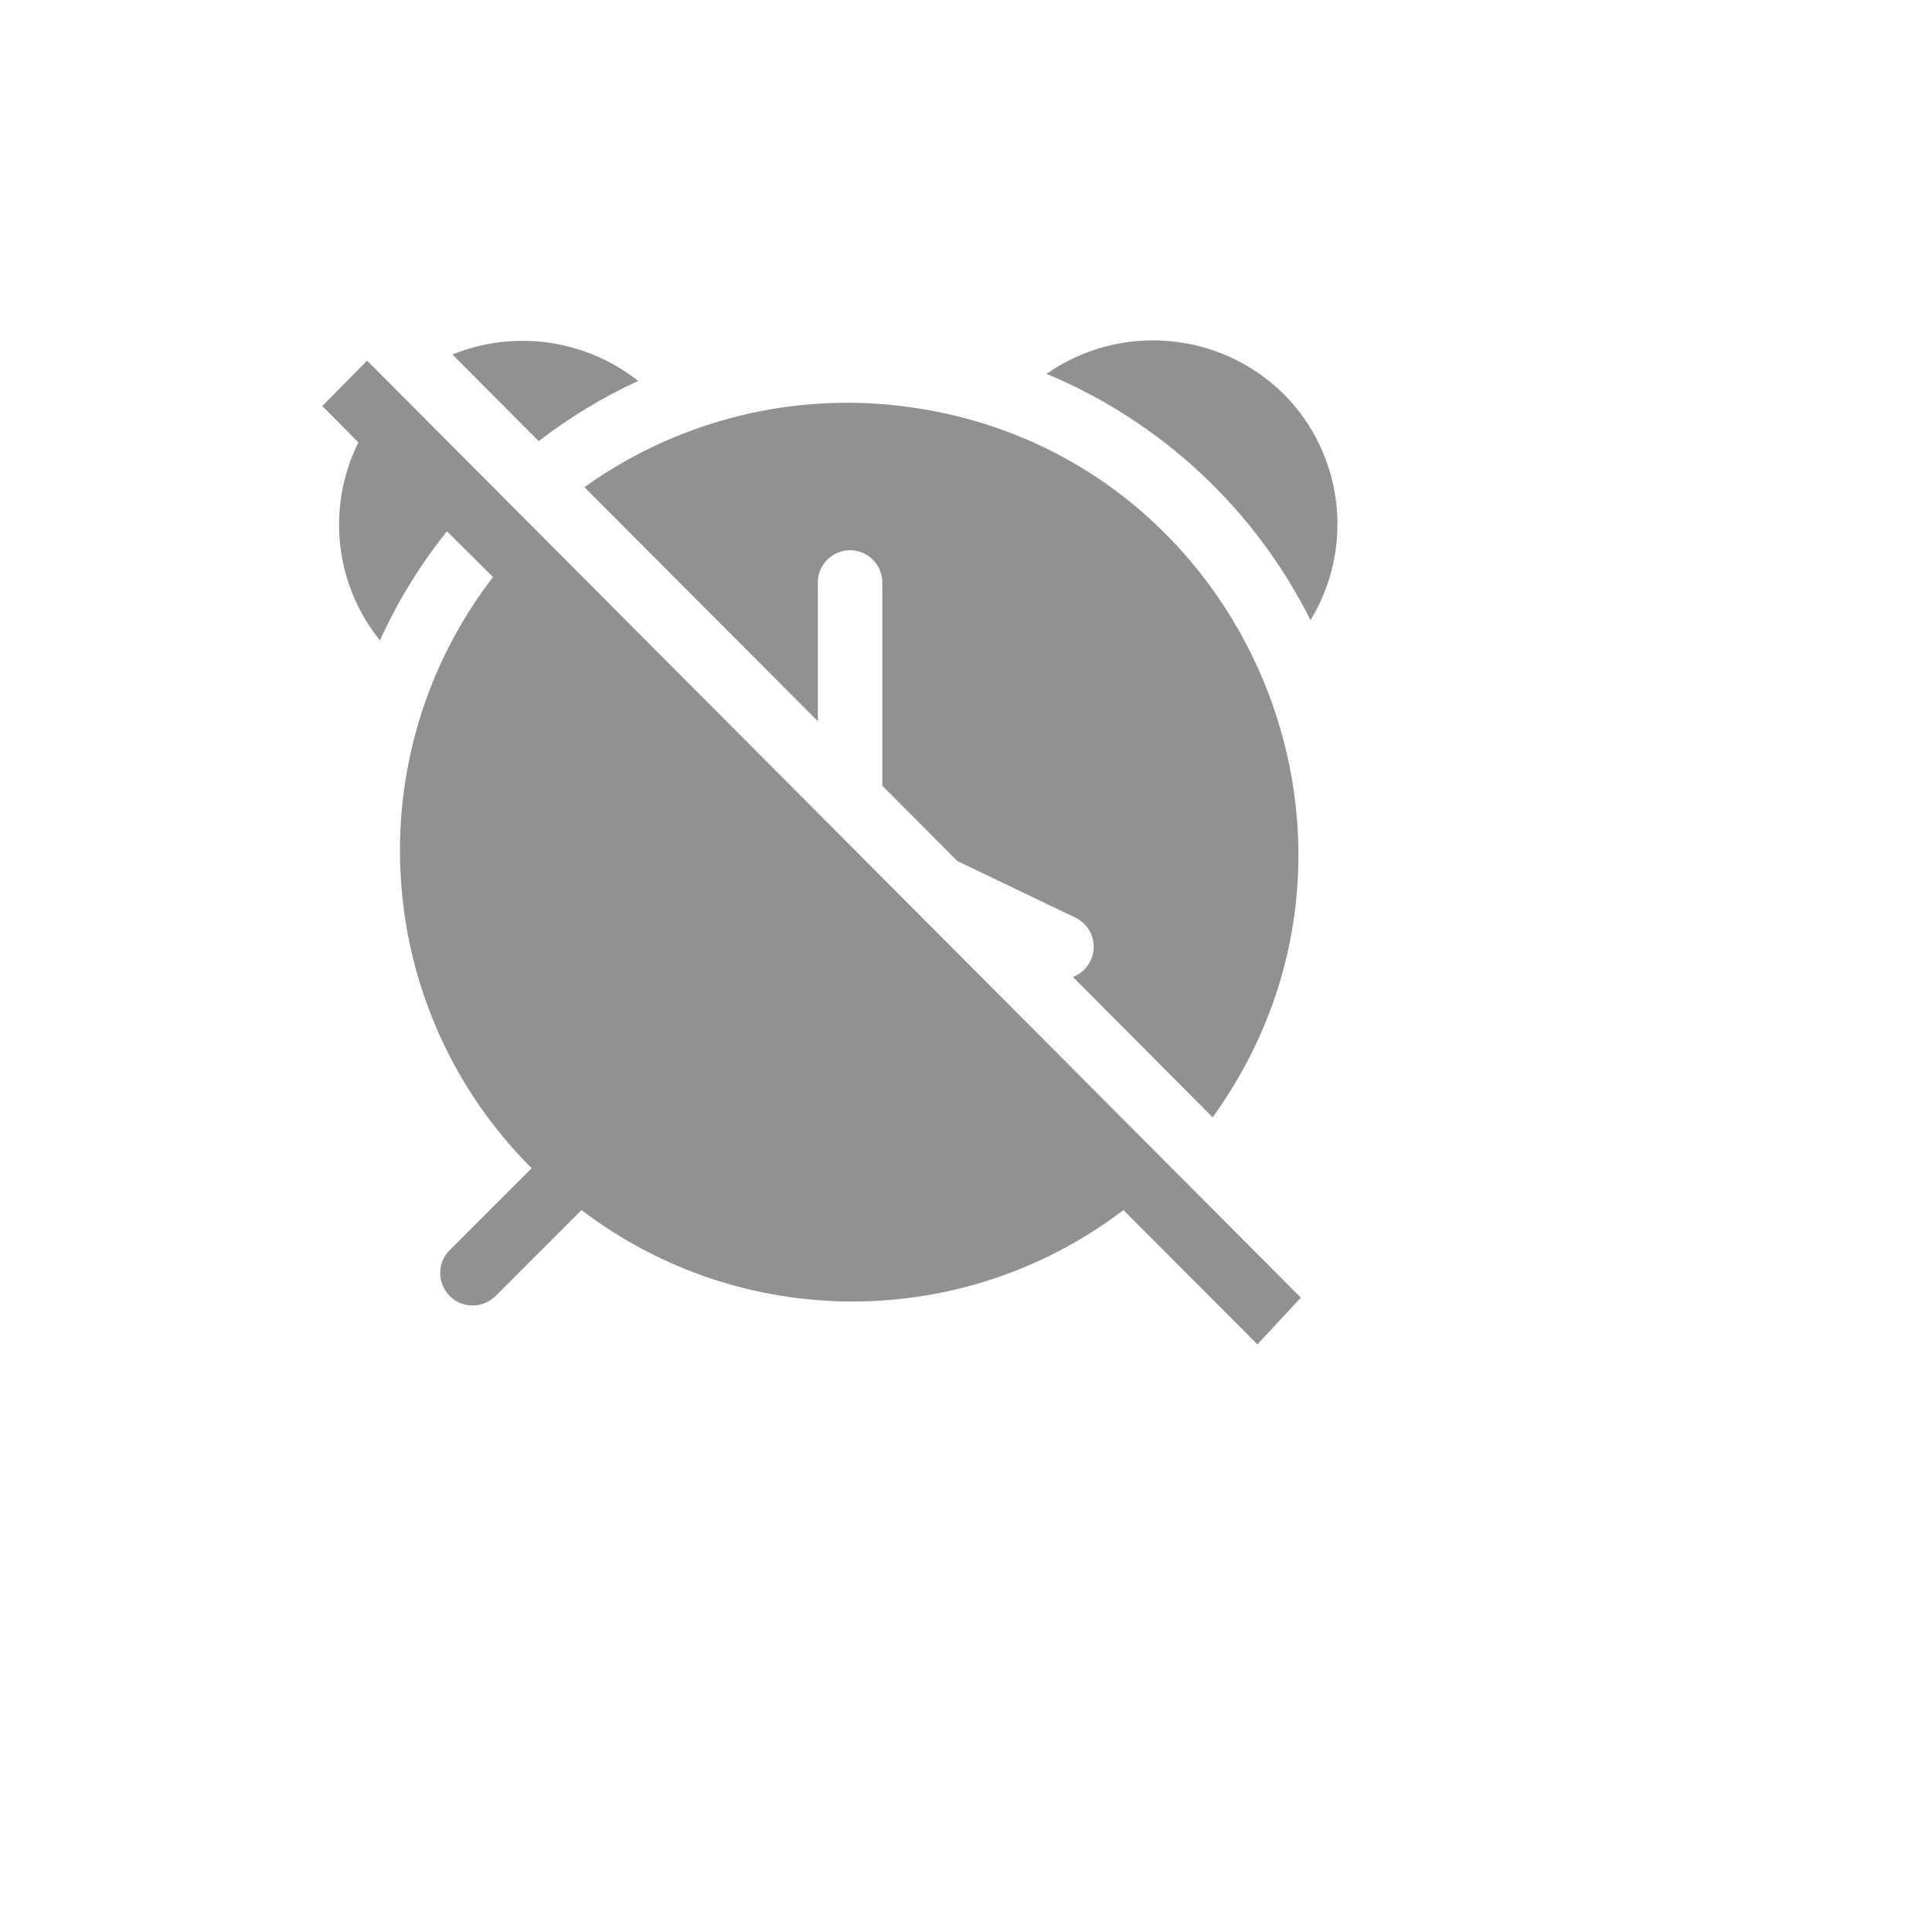 <svg xmlns="http://www.w3.org/2000/svg" version="1.1" xmlns:xlink="http://www.w3.org/1999/xlink" width="100%" height="100%" id="svgWorkerArea" viewBox="-25 -25 625 625" xmlns:idraw="https://idraw.muisca.co" style="background: white;"><defs id="defsdoc"><pattern id="patternBool" x="0" y="0" width="10" height="10" patternUnits="userSpaceOnUse" patternTransform="rotate(35)"><circle cx="5" cy="5" r="4" style="stroke: none;fill: #ff000070;"></circle></pattern></defs><g id="fileImp-844033697" class="cosito"><path id="pathImp-40753529" fill="#91919144" class="grouped" d="M390.312 102.5C369.655 82.081 337.365 79.321 313.542 95.938 350.654 111.39 380.971 139.673 398.958 175.625 413.246 152.165 409.678 121.981 390.312 102.5 390.312 102.5 390.312 102.5 390.312 102.5"></path><path id="pathImp-870529923" fill="#91919144" class="grouped" d="M181.458 98.229C164.412 84.793 141.469 81.531 121.354 89.688 121.354 89.688 149.271 117.708 149.271 117.708 159.23 110.021 170.028 103.487 181.458 98.229 181.458 98.229 181.458 98.229 181.458 98.229"></path><path id="pathImp-115733717" fill="#91919144" class="grouped" d="M322.083 291.042C322.083 291.042 367.292 336.458 367.292 336.458 432.978 245.419 375.478 117.412 263.793 106.046 228.423 102.446 192.957 111.891 164.062 132.604 164.062 132.604 239.583 208.333 239.583 208.333 239.583 208.333 239.583 163.438 239.583 163.438 239.583 155.419 248.263 150.407 255.208 154.416 258.431 156.277 260.417 159.716 260.417 163.438 260.417 163.438 260.417 229.167 260.417 229.167 260.417 229.167 284.688 253.542 284.688 253.542 284.688 253.542 322.917 271.875 322.917 271.875 328.082 274.359 330.271 280.551 327.812 285.729 326.665 288.176 324.61 290.081 322.083 291.042 322.083 291.042 322.083 291.042 322.083 291.042"></path><path id="pathImp-637001559" fill="#91919144" class="grouped" d="M79.271 106.354C79.271 106.354 90.938 118.125 90.938 118.125 80.546 139.008 83.272 164.031 97.917 182.188 103.63 169.555 110.909 157.692 119.583 146.875 119.583 146.875 134.479 161.667 134.479 161.667 90.009 219.504 95.358 301.359 146.979 352.917 146.979 352.917 120.417 379.479 120.417 379.479 114.763 385.253 117.48 394.981 125.307 396.99 128.94 397.923 132.793 396.846 135.417 394.167 135.417 394.167 163.125 366.458 163.125 366.458 214.91 405.892 286.652 405.892 338.438 366.458 338.438 366.458 381.771 409.896 381.771 409.896 381.771 409.896 395.833 394.792 395.833 394.792 395.833 394.792 93.75 91.667 93.75 91.667 93.75 91.667 79.271 106.354 79.271 106.354"></path><path id="rectImp-659170518" fill="#91919144" fill-opacity="0" class="grouped" d="M62.5 62.5C62.5 62.5 437.5 62.5 437.5 62.5 437.5 62.5 437.5 437.5 437.5 437.5 437.5 437.5 62.5 437.5 62.5 437.5 62.5 437.5 62.5 62.5 62.5 62.5 62.5 62.5 62.5 62.5 62.5 62.5"></path></g></svg>